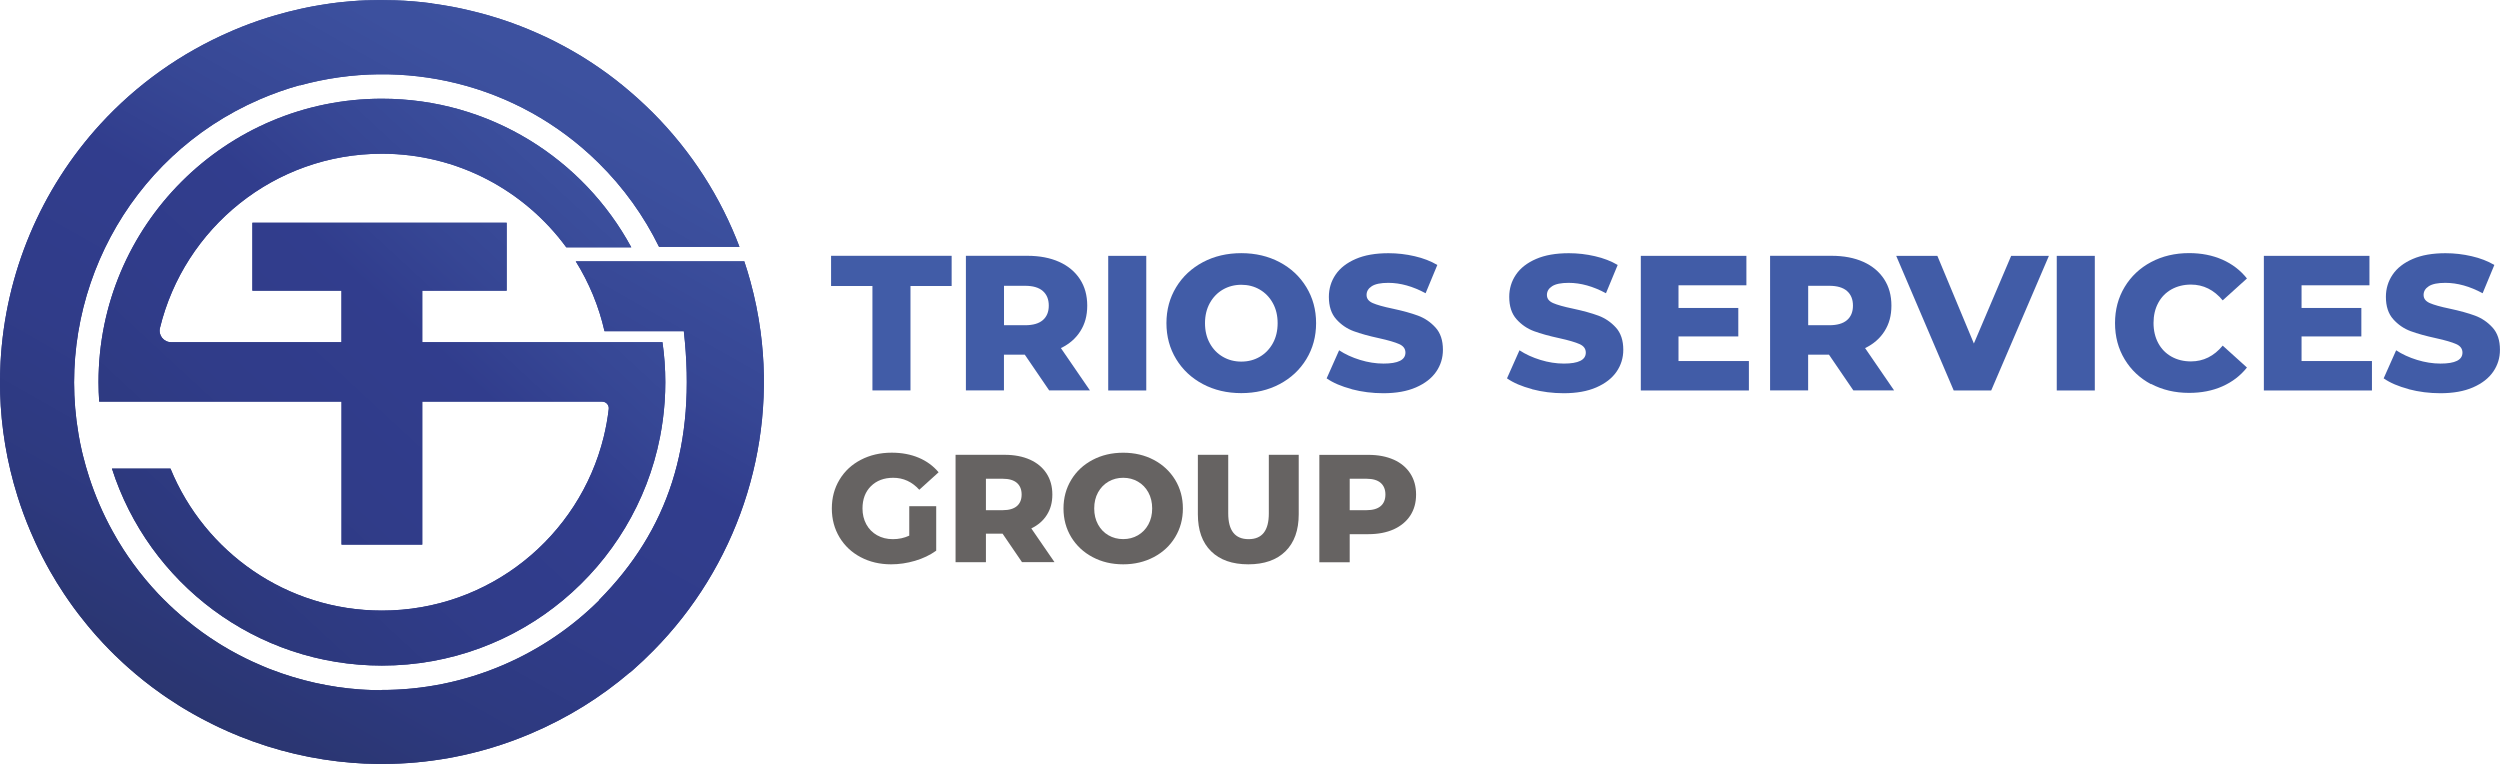<svg xmlns="http://www.w3.org/2000/svg" xmlns:xlink="http://www.w3.org/1999/xlink" id="Layer_1" data-name="Layer 1" viewBox="0 0 490.81 150"><defs><style>      .cls-1 {        fill: url(#linear-gradient);      }      .cls-2 {        fill: #666362;      }      .cls-3 {        fill: #415ca7;      }      .cls-4 {        fill: url(#linear-gradient-3);      }      .cls-5 {        fill: url(#linear-gradient-4);      }      .cls-6 {        fill: url(#linear-gradient-2);      }      .cls-7 {        fill: url(#linear-gradient-5);      }    </style><linearGradient id="linear-gradient" x1="24.71" y1="129.43" x2="138.85" y2="5.89" gradientUnits="userSpaceOnUse"><stop offset="0" stop-color="#2a356e"></stop><stop offset=".15" stop-color="#2d397e"></stop><stop offset=".32" stop-color="#303c89"></stop><stop offset=".51" stop-color="#313d8d"></stop><stop offset=".61" stop-color="#364694"></stop><stop offset=".79" stop-color="#3c509e"></stop><stop offset="1" stop-color="#3f54a1"></stop></linearGradient><linearGradient id="linear-gradient-2" x1="149.35" y1="65.05" x2="149.36" y2="65.03" xlink:href="#linear-gradient"></linearGradient><linearGradient id="linear-gradient-3" x1="36.44" y1="142.76" x2="124.1" y2="-11.34" xlink:href="#linear-gradient"></linearGradient><linearGradient id="linear-gradient-4" x1="149.35" y1="65.05" x2="149.36" y2="65.03" xlink:href="#linear-gradient"></linearGradient><linearGradient id="linear-gradient-5" x1="36.44" y1="142.76" x2="124.1" y2="-11.34" xlink:href="#linear-gradient"></linearGradient></defs><g><path class="cls-3" d="M171.28,56.15h-8.12v-5.93h23.67v5.93h-8.08v20.5h-7.47v-20.5Z"></path><path class="cls-3" d="M201.18,69.63h-4.08v7.02h-7.47v-26.43h12.08c2.39,0,4.47,.4,6.23,1.19,1.76,.79,3.12,1.93,4.08,3.4,.96,1.47,1.43,3.2,1.43,5.19s-.45,3.58-1.34,5c-.89,1.42-2.17,2.54-3.83,3.34l5.7,8.31h-8l-4.79-7.02Zm3.55-12.5c-.78-.68-1.94-1.02-3.47-1.02h-4.15v7.74h4.15c1.53,0,2.69-.33,3.47-1,.78-.67,1.17-1.62,1.17-2.85s-.39-2.19-1.17-2.87Z"></path><path class="cls-3" d="M217.57,50.23h7.47v26.43h-7.47v-26.43Z"></path><path class="cls-3" d="M236.16,75.41c-2.23-1.18-3.98-2.82-5.25-4.91-1.27-2.09-1.91-4.44-1.91-7.06s.64-4.97,1.91-7.06c1.27-2.09,3.02-3.72,5.25-4.91,2.23-1.18,4.74-1.77,7.53-1.77s5.3,.59,7.53,1.77c2.23,1.18,3.98,2.82,5.25,4.91,1.27,2.09,1.91,4.44,1.91,7.06s-.64,4.97-1.91,7.06c-1.27,2.09-3.02,3.73-5.25,4.91-2.23,1.18-4.74,1.77-7.53,1.77s-5.3-.59-7.53-1.77Zm11.16-5.36c1.08-.63,1.94-1.52,2.57-2.66,.63-1.14,.94-2.46,.94-3.94s-.31-2.8-.94-3.94c-.63-1.14-1.49-2.03-2.57-2.66-1.08-.63-2.29-.94-3.62-.94s-2.54,.32-3.62,.94c-1.08,.63-1.94,1.52-2.57,2.66-.63,1.15-.94,2.46-.94,3.94s.31,2.8,.94,3.94c.63,1.15,1.48,2.03,2.57,2.66,1.08,.63,2.29,.94,3.62,.94s2.54-.31,3.62-.94Z"></path><path class="cls-3" d="M265.36,76.39c-2.01-.53-3.65-1.23-4.91-2.11l2.45-5.51c1.18,.78,2.55,1.41,4.11,1.89,1.56,.48,3.1,.72,4.61,.72,2.87,0,4.3-.72,4.3-2.15,0-.76-.41-1.32-1.23-1.68-.82-.36-2.13-.75-3.95-1.15-1.99-.43-3.65-.89-4.98-1.38-1.33-.49-2.48-1.28-3.44-2.36-.96-1.08-1.43-2.54-1.43-4.38,0-1.61,.44-3.06,1.32-4.36,.88-1.3,2.2-2.32,3.95-3.08,1.75-.76,3.89-1.13,6.44-1.13,1.74,0,3.45,.2,5.13,.59,1.69,.39,3.17,.96,4.45,1.72l-2.3,5.55c-2.52-1.36-4.96-2.04-7.32-2.04-1.49,0-2.57,.22-3.25,.66-.68,.44-1.02,1.01-1.02,1.72s.4,1.23,1.21,1.59c.81,.35,2.1,.72,3.89,1.09,2.01,.43,3.68,.89,5,1.38,1.32,.49,2.47,1.27,3.44,2.34,.97,1.07,1.45,2.52,1.45,4.36,0,1.59-.44,3.02-1.32,4.3-.88,1.28-2.2,2.31-3.96,3.08-1.76,.77-3.9,1.15-6.42,1.15-2.14,0-4.22-.26-6.23-.79Z"></path><path class="cls-3" d="M300.77,76.39c-2.01-.53-3.65-1.23-4.91-2.11l2.45-5.51c1.18,.78,2.55,1.41,4.11,1.89,1.56,.48,3.1,.72,4.61,.72,2.87,0,4.3-.72,4.3-2.15,0-.76-.41-1.32-1.23-1.68-.82-.36-2.13-.75-3.95-1.15-1.99-.43-3.65-.89-4.98-1.38-1.33-.49-2.48-1.28-3.44-2.36-.96-1.08-1.43-2.54-1.43-4.38,0-1.61,.44-3.06,1.32-4.36,.88-1.3,2.2-2.32,3.95-3.08,1.75-.76,3.89-1.13,6.44-1.13,1.74,0,3.45,.2,5.13,.59,1.69,.39,3.17,.96,4.45,1.72l-2.3,5.55c-2.52-1.36-4.96-2.04-7.32-2.04-1.49,0-2.57,.22-3.25,.66-.68,.44-1.02,1.01-1.02,1.72s.4,1.23,1.21,1.59c.81,.35,2.1,.72,3.89,1.09,2.01,.43,3.68,.89,5,1.38,1.32,.49,2.47,1.27,3.44,2.34,.97,1.07,1.45,2.52,1.45,4.36,0,1.59-.44,3.02-1.32,4.3-.88,1.28-2.2,2.31-3.96,3.08-1.76,.77-3.9,1.15-6.42,1.15-2.14,0-4.22-.26-6.23-.79Z"></path><path class="cls-3" d="M343.35,70.88v5.78h-21.22v-26.43h20.73v5.78h-13.33v4.45h11.74v5.59h-11.74v4.83h13.82Z"></path><path class="cls-3" d="M359.06,69.63h-4.08v7.02h-7.47v-26.43h12.08c2.39,0,4.47,.4,6.23,1.19,1.76,.79,3.12,1.93,4.08,3.4,.96,1.47,1.43,3.2,1.43,5.19s-.45,3.58-1.34,5c-.89,1.42-2.17,2.54-3.83,3.34l5.7,8.31h-8l-4.79-7.02Zm3.55-12.5c-.78-.68-1.94-1.02-3.47-1.02h-4.15v7.74h4.15c1.53,0,2.69-.33,3.47-1,.78-.67,1.17-1.62,1.17-2.85s-.39-2.19-1.17-2.87Z"></path><path class="cls-3" d="M402.25,50.23l-11.33,26.43h-7.36l-11.29-26.43h8.08l7.17,17.21,7.32-17.21h7.4Z"></path><path class="cls-3" d="M403.79,50.23h7.47v26.43h-7.47v-26.43Z"></path><path class="cls-3" d="M422.31,75.43c-2.2-1.17-3.93-2.8-5.19-4.89-1.26-2.09-1.89-4.45-1.89-7.1s.63-5.01,1.89-7.1c1.26-2.09,2.99-3.72,5.19-4.89,2.2-1.17,4.69-1.76,7.46-1.76,2.42,0,4.59,.43,6.53,1.28,1.94,.86,3.55,2.09,4.83,3.7l-4.76,4.3c-1.71-2.06-3.79-3.1-6.23-3.1-1.43,0-2.71,.32-3.83,.94-1.12,.63-1.99,1.52-2.6,2.66-.62,1.15-.92,2.46-.92,3.94s.31,2.8,.92,3.94c.62,1.15,1.48,2.03,2.6,2.66,1.12,.63,2.4,.94,3.83,.94,2.44,0,4.52-1.03,6.23-3.1l4.76,4.3c-1.28,1.61-2.89,2.84-4.83,3.7-1.94,.86-4.11,1.28-6.53,1.28-2.77,0-5.25-.59-7.46-1.76Z"></path><path class="cls-3" d="M465.67,70.88v5.78h-21.22v-26.43h20.73v5.78h-13.33v4.45h11.74v5.59h-11.74v4.83h13.82Z"></path><path class="cls-3" d="M472.88,76.39c-2.01-.53-3.65-1.23-4.91-2.11l2.45-5.51c1.18,.78,2.55,1.41,4.11,1.89,1.56,.48,3.1,.72,4.61,.72,2.87,0,4.3-.72,4.3-2.15,0-.76-.41-1.32-1.23-1.68-.82-.36-2.13-.75-3.95-1.15-1.99-.43-3.65-.89-4.98-1.38-1.33-.49-2.48-1.28-3.44-2.36-.96-1.08-1.43-2.54-1.43-4.38,0-1.61,.44-3.06,1.32-4.36,.88-1.3,2.2-2.32,3.95-3.08,1.75-.76,3.89-1.13,6.44-1.13,1.74,0,3.45,.2,5.13,.59,1.69,.39,3.17,.96,4.45,1.72l-2.3,5.55c-2.52-1.36-4.96-2.04-7.32-2.04-1.49,0-2.57,.22-3.25,.66-.68,.44-1.02,1.01-1.02,1.72s.4,1.23,1.21,1.59c.81,.35,2.1,.72,3.89,1.09,2.01,.43,3.68,.89,5,1.38,1.32,.49,2.47,1.27,3.44,2.34,.97,1.07,1.45,2.52,1.45,4.36,0,1.59-.44,3.02-1.32,4.3-.88,1.28-2.2,2.31-3.96,3.08-1.76,.77-3.9,1.15-6.42,1.15-2.14,0-4.22-.26-6.23-.79Z"></path></g><g><path class="cls-2" d="M178.53,99.38h5.27v8.73c-1.2,.86-2.59,1.53-4.16,1.99-1.57,.46-3.13,.69-4.7,.69-2.21,0-4.2-.47-5.96-1.4-1.77-.93-3.15-2.23-4.16-3.9-1-1.67-1.51-3.55-1.51-5.66s.5-3.99,1.51-5.66c1-1.67,2.4-2.97,4.19-3.9,1.79-.93,3.8-1.4,6.05-1.4,1.97,0,3.73,.33,5.3,.99,1.57,.66,2.87,1.62,3.91,2.86l-3.79,3.43c-1.43-1.57-3.13-2.35-5.12-2.35-1.81,0-3.26,.55-4.37,1.64-1.1,1.09-1.66,2.55-1.66,4.38,0,1.16,.25,2.2,.75,3.12,.5,.91,1.2,1.63,2.11,2.14s1.94,.77,3.1,.77,2.22-.23,3.22-.69v-5.78Z"></path><path class="cls-2" d="M196.81,104.77h-3.25v5.6h-5.96v-21.08h9.64c1.91,0,3.56,.32,4.97,.95,1.4,.63,2.49,1.54,3.25,2.71,.76,1.17,1.14,2.55,1.14,4.14s-.36,2.86-1.07,3.99c-.71,1.13-1.73,2.02-3.06,2.66l4.55,6.62h-6.38l-3.82-5.6Zm2.83-9.97c-.62-.54-1.55-.81-2.77-.81h-3.31v6.17h3.31c1.22,0,2.15-.27,2.77-.8,.62-.53,.93-1.29,.93-2.27s-.31-1.75-.93-2.29Z"></path><path class="cls-2" d="M214.5,109.37c-1.78-.94-3.17-2.25-4.19-3.91-1.01-1.67-1.52-3.54-1.52-5.63s.51-3.96,1.52-5.63c1.01-1.67,2.41-2.97,4.19-3.91,1.78-.94,3.78-1.41,6.01-1.41s4.23,.47,6.01,1.41c1.78,.94,3.17,2.25,4.19,3.91,1.01,1.67,1.52,3.54,1.52,5.63s-.51,3.96-1.52,5.63c-1.01,1.67-2.41,2.97-4.19,3.91-1.78,.94-3.78,1.42-6.01,1.42s-4.23-.47-6.01-1.42Zm8.9-4.28c.86-.5,1.55-1.21,2.05-2.12,.5-.91,.75-1.96,.75-3.15s-.25-2.23-.75-3.15c-.5-.91-1.18-1.62-2.05-2.12-.86-.5-1.83-.75-2.89-.75s-2.03,.25-2.89,.75c-.86,.5-1.55,1.21-2.05,2.12-.5,.91-.75,1.96-.75,3.15s.25,2.23,.75,3.15c.5,.91,1.18,1.62,2.05,2.12,.86,.5,1.83,.75,2.89,.75s2.03-.25,2.89-.75Z"></path><path class="cls-2" d="M237.77,108.23c-1.74-1.71-2.6-4.13-2.6-7.26v-11.68h5.96v11.5c0,3.37,1.33,5.06,4,5.06s3.97-1.69,3.97-5.06v-11.5h5.87v11.68c0,3.13-.87,5.55-2.6,7.26-1.74,1.71-4.17,2.56-7.3,2.56s-5.57-.85-7.3-2.56Z"></path><path class="cls-2" d="M273.62,90.24c1.4,.63,2.49,1.54,3.25,2.71,.76,1.17,1.14,2.55,1.14,4.14s-.38,2.96-1.14,4.13c-.76,1.16-1.85,2.06-3.25,2.7-1.41,.63-3.06,.95-4.97,.95h-3.67v5.51h-5.96v-21.08h9.64c1.91,0,3.56,.32,4.97,.95Zm-2.56,9.12c.62-.53,.93-1.29,.93-2.27s-.31-1.75-.93-2.29c-.62-.54-1.55-.81-2.77-.81h-3.31v6.17h3.31c1.22,0,2.15-.27,2.77-.8Z"></path></g><path class="cls-1" d="M118.52,85.79c-4.82,19.57-22.48,34.08-43.54,34.08-18.76,0-34.82-11.52-41.51-27.87h-11.49c7.18,22.43,28.19,38.67,53,38.67,27.05,0,49.59-19.3,54.6-44.88,.44-2.26,.75-4.58,.91-6.93,.09-1.26,.13-2.54,.13-3.83,0-2.67-.19-5.28-.56-7.85h-47.16v-10.11h16.57v-13.34H49.55v13.34h17.49v10.11H33.59c-1.45,0-2.53-1.36-2.19-2.78,4.77-19.63,22.47-34.22,43.57-34.22,14.87,0,28.04,7.24,36.21,18.38h12.76c-9.41-17.38-27.81-29.18-48.96-29.18-30.73,0-55.64,24.92-55.64,55.64,0,1.29,.05,2.57,.13,3.83h47.58v28.07h15.85v-28.07h35.32c.78,0,1.38,.68,1.29,1.45-.22,1.86-.55,3.69-.99,5.48Z"></path><g><path class="cls-6" d="M149.35,65.04s0,0,0-.01c0,0,0,0,0,0h0s0,.02,0,.03c0,0,0,0,0-.01Z"></path><path class="cls-4" d="M149.31,65.03c-.44-3.27-1.1-6.54-1.99-9.79-.36-1.32-.76-2.63-1.2-3.94h-33.09c2.67,4.28,4.56,8.92,5.65,13.72h15.57c2.5,22.27-3.06,39.07-16.65,52.79l.02,.05c-5.25,5.22-11.55,9.56-18.76,12.67-7.83,3.37-15.99,4.95-24.01,4.93l-.02,.04s-.02,0-.03,0c-.06,0-.12,0-.18,0-.94,0-1.88-.03-2.81-.08-.38-.02-.77-.04-1.15-.07,0,0,0,0,0,0-.01,0-.02,0-.03,0-.02,0-.03,0-.05,0-5.81-.43-11.65-1.71-17.36-3.91-.16-.06-.32-.12-.47-.18-.04-.02-.09-.03-.13-.05-.31-.12-.61-.25-.91-.38-.16-.07-.33-.14-.49-.21-.35-.15-.7-.3-1.04-.46-.06-.03-.12-.06-.18-.08-.1-.04-.19-.08-.29-.13,0,0-.02,0-.03-.01,0,0-.02,0-.03-.01-2.09-.96-4.11-2.04-6.04-3.21-.26-.16-.52-.32-.77-.48-2.17-1.36-4.23-2.85-6.18-4.46-1.57-1.29-3.08-2.65-4.5-4.08h0s-.01,0-.01,0c-.37-.37-.73-.74-1.09-1.12-1.76-1.87-3.42-3.86-4.95-5.97-.65-.89-1.27-1.8-1.88-2.74-.75-1.16-1.46-2.35-2.13-3.58-.95-1.72-1.83-3.51-2.62-5.35-.74-1.72-1.39-3.46-1.96-5.21-.47-1.44-.88-2.88-1.24-4.33,.08,.34,.17,.67,.26,1-.09-.33-.18-.67-.26-1.01-.06-.26-.13-.52-.19-.78-.24-1.04-.45-2.08-.63-3.12-.02-.12-.04-.24-.06-.36C10.84,58.35,24.92,30.82,50.94,19.53c2.61-1.13,5.27-2.07,7.93-2.81l.02,.04c20.15-5.54,42.65-.51,58.57,15.17,5.03,4.95,9,10.56,11.93,16.54h15.79c-3.65-9.65-9.36-18.7-17.13-26.47-.01-.01-.02-.02-.03-.03,0,0,0,0,0,0-.04-.04-.09-.08-.13-.12-.41-.41-.83-.81-1.25-1.21-.05-.05-.1-.1-.16-.15-.4-.38-.8-.75-1.2-1.11-.07-.06-.14-.13-.21-.19-.4-.36-.8-.71-1.21-1.06-.07-.06-.14-.12-.21-.18-.41-.35-.83-.7-1.25-1.05-.05-.04-.1-.08-.15-.12-.43-.35-.86-.69-1.29-1.03-.02-.02-.04-.03-.06-.05-.44-.34-.88-.67-1.32-1-.07-.05-.13-.1-.2-.15-.43-.31-.85-.62-1.29-.92-.08-.06-.16-.11-.24-.17-.43-.3-.86-.59-1.29-.88-.08-.05-.15-.1-.23-.15-.45-.29-.89-.58-1.34-.87-.05-.03-.09-.06-.14-.09-.44-.28-.89-.55-1.34-.82-.05-.03-.09-.06-.14-.08-.45-.27-.91-.53-1.37-.79-.08-.05-.17-.1-.25-.14-.44-.25-.89-.49-1.33-.73-.1-.05-.19-.1-.29-.15-.45-.24-.89-.47-1.34-.7-.09-.04-.18-.09-.26-.13-.46-.23-.93-.46-1.4-.68-.05-.02-.1-.05-.16-.07-.44-.21-.89-.41-1.34-.61-.08-.03-.16-.07-.23-.1-.46-.2-.91-.4-1.37-.59-.11-.05-.22-.09-.33-.14-.43-.18-.87-.35-1.3-.52-.09-.04-.19-.07-.28-.11-.27-.1-.53-.2-.8-.3-.2-.07-.4-.15-.6-.23-.28-.1-.57-.2-.85-.3-.24-.08-.48-.17-.72-.25-.28-.1-.57-.19-.85-.28-.24-.08-.48-.16-.72-.23-.29-.09-.57-.18-.86-.26-.24-.07-.48-.15-.72-.22-.29-.08-.57-.16-.86-.24-.24-.07-.48-.14-.73-.2-.29-.08-.58-.15-.87-.22-.24-.06-.49-.12-.73-.18-.29-.07-.58-.14-.87-.21-.24-.06-.49-.11-.73-.17-.29-.06-.58-.13-.87-.19-.25-.05-.49-.1-.74-.15-.29-.06-.58-.11-.88-.17-.25-.05-.49-.09-.74-.13-.29-.05-.59-.1-.88-.15-.25-.04-.49-.08-.74-.12-.29-.04-.59-.09-.88-.13-.22-.03-.45-.06-.67-.09v-.03c-2.39-.32-4.82-.52-7.26-.6h0s0,0,0,0c0,0,0,0,0,0h0c-.75-.03-1.5-.04-2.25-.04-.05,0-.1,0-.15,0-.32,0-.63,0-.95,0-.08,0-.15,0-.23,0-.3,0-.59,.01-.89,.02-.08,0-.17,0-.25,0-.29,0-.59,.02-.88,.03-.08,0-.16,0-.23,0-.32,.01-.64,.03-.95,.05-.05,0-.1,0-.15,0-1.12,.07-2.25,.16-3.38,.28-.07,0-.15,.02-.22,.02-.29,.03-.59,.06-.88,.1-.1,.01-.2,.03-.3,.04-.27,.03-.54,.07-.8,.1-.11,.01-.22,.03-.33,.05-.26,.04-.53,.08-.79,.12-.11,.02-.22,.03-.32,.05-.28,.04-.55,.09-.83,.13-.09,.02-.18,.03-.28,.05-.32,.06-.65,.11-.97,.17-.04,0-.08,.01-.13,.02-.03,0-.06,.01-.1,.02-.3,.06-.61,.12-.91,.18-.05,0-.09,.02-.14,.03-.38,.08-.76,.16-1.14,.24-1.74,.38-3.48,.83-5.21,1.34-.02,0-.05,.01-.07,.02-.34,.1-.68,.21-1.02,.31-.08,.02-.16,.05-.24,.07h0c-2.3,.73-4.58,1.56-6.84,2.53-.01,0-.03,0-.04,.02,0,0,0,0,0,0-.05,.02-.11,.05-.16,.07-10.12,4.34-18.8,10.64-25.79,18.26C7.97,37.17,1.03,53.75,.11,71.07c0,0,0,0,0,.01-.03,.59-.06,1.17-.07,1.76,0,.19-.01,.38-.02,.57-.01,.64-.02,1.29-.02,1.94,0,.61,.01,1.22,.03,1.83,.19,6.74,1.31,13.55,3.41,20.24,.73,2.33,1.58,4.64,2.56,6.94,.31,.73,.63,1.45,.96,2.17,.45,.98,.92,1.95,1.41,2.9,.47,.91,.96,1.82,1.46,2.7,.86,1.51,1.76,2.98,2.71,4.4,.03,.05,.07,.1,.1,.15,0,0,0,.02,.02,.03,.02,.03,.04,.07,.07,.1,.24,.36,.49,.72,.73,1.07,.13,.19,.27,.38,.4,.57,.24,.33,.47,.66,.71,.99,.02,.03,.05,.06,.07,.09,.25,.34,.5,.67,.75,1,0,0,0,0,0,0,0,0,0,0,0,0,.13,.17,.26,.34,.4,.51,.38,.49,.77,.98,1.16,1.46,.09,.11,.18,.22,.26,.32,.21,.25,.42,.5,.63,.75,.14,.17,.28,.33,.42,.49,.1,.12,.21,.24,.31,.36,.12,.14,.24,.27,.36,.41,.86,.97,1.75,1.92,2.66,2.84,.14,.15,.29,.3,.44,.44,0,0,.01,.01,.02,.02,.15,.15,.29,.29,.44,.44,.56,.55,1.12,1.08,1.7,1.61,.16,.15,.32,.3,.49,.44,.16,.15,.33,.29,.49,.44,2,1.78,4.11,3.46,6.32,5.02,.15,.11,.3,.21,.45,.32,.21,.15,.43,.3,.64,.44,.15,.1,.31,.21,.46,.31,.68,.46,1.36,.9,2.06,1.34,.18,.11,.37,.23,.55,.34,.19,.12,.37,.23,.56,.34,.27,.17,.55,.33,.83,.49,.19,.11,.39,.23,.59,.34,.17,.09,.33,.19,.5,.28,.23,.13,.46,.25,.69,.38,.2,.11,.4,.22,.6,.33,.08,.05,.16,.09,.25,.13,.18,.1,.37,.19,.55,.29,.01,0,.03,.02,.05,.02,.19,.1,.37,.19,.56,.29,.15,.08,.3,.15,.45,.23,.19,.1,.39,.19,.58,.29,.18,.09,.35,.17,.53,.26,.27,.13,.55,.27,.83,.4,.58,.27,1.17,.54,1.77,.8,.64,.28,1.28,.55,1.93,.81,7.27,2.94,14.74,4.65,22.16,5.24h0c1.64,.14,3.29,.21,4.94,.23,.45,0,.91,0,1.36,0,4.33-.02,8.61-.42,12.83-1.18,.15-.03,.3-.06,.45-.08,.08-.02,.17-.03,.26-.05,5.17-.99,10.31-2.53,15.35-4.68,7.22-3.07,13.71-7.13,19.38-11.97v.03c.19-.15,.36-.3,.54-.45,1.41-1.24,2.77-2.53,4.08-3.86,16.2-16.38,24.15-39.6,21.04-62.72Z"></path></g><path class="cls-1" d="M118.52,85.79c-4.82,19.57-22.48,34.08-43.54,34.08-18.76,0-34.82-11.52-41.51-27.87h-11.49c7.18,22.43,28.19,38.67,53,38.67,27.05,0,49.59-19.3,54.6-44.88,.44-2.26,.75-4.58,.91-6.93,.09-1.26,.13-2.54,.13-3.83,0-2.67-.19-5.28-.56-7.85h-47.16v-10.11h16.57v-13.34H49.55v13.34h17.49v10.11H33.59c-1.45,0-2.53-1.36-2.19-2.78,4.77-19.63,22.47-34.22,43.57-34.22,14.87,0,28.04,7.24,36.21,18.38h12.76c-9.41-17.38-27.81-29.18-48.96-29.18-30.73,0-55.64,24.92-55.64,55.64,0,1.29,.05,2.57,.13,3.83h47.58v28.07h15.85v-28.07h35.32c.78,0,1.38,.68,1.29,1.45-.22,1.86-.55,3.69-.99,5.48Z"></path><g><path class="cls-5" d="M149.35,65.04s0,0,0-.01c0,0,0,0,0,0h0s0,.02,0,.03c0,0,0,0,0-.01Z"></path><path class="cls-7" d="M149.31,65.03c-.44-3.27-1.1-6.54-1.99-9.79-.36-1.32-.76-2.63-1.2-3.94h-33.09c2.67,4.28,4.56,8.92,5.65,13.72h15.57c2.5,22.27-3.06,39.07-16.65,52.79l.02,.05c-5.25,5.22-11.55,9.56-18.76,12.67-7.83,3.37-15.99,4.95-24.01,4.93l-.02,.04s-.02,0-.03,0c-.06,0-.12,0-.18,0-.94,0-1.88-.03-2.81-.08-.38-.02-.77-.04-1.15-.07,0,0,0,0,0,0-.01,0-.02,0-.03,0-.02,0-.03,0-.05,0-5.81-.43-11.65-1.71-17.36-3.91-.16-.06-.32-.12-.47-.18-.04-.02-.09-.03-.13-.05-.31-.12-.61-.25-.91-.38-.16-.07-.33-.14-.49-.21-.35-.15-.7-.3-1.04-.46-.06-.03-.12-.06-.18-.08-.1-.04-.19-.08-.29-.13,0,0-.02,0-.03-.01,0,0-.02,0-.03-.01-2.09-.96-4.11-2.04-6.04-3.21-.26-.16-.52-.32-.77-.48-2.17-1.36-4.23-2.85-6.18-4.46-1.57-1.29-3.08-2.65-4.5-4.08h0s-.01,0-.01,0c-.37-.37-.73-.74-1.09-1.12-1.76-1.87-3.42-3.86-4.95-5.97-.65-.89-1.27-1.8-1.88-2.74-.75-1.16-1.46-2.35-2.13-3.58-.95-1.72-1.83-3.51-2.62-5.35-.74-1.72-1.39-3.46-1.96-5.21-.47-1.44-.88-2.88-1.24-4.33,.08,.34,.17,.67,.26,1-.09-.33-.18-.67-.26-1.01-.06-.26-.13-.52-.19-.78-.24-1.04-.45-2.08-.63-3.12-.02-.12-.04-.24-.06-.36C10.84,58.35,24.92,30.82,50.94,19.53c2.61-1.13,5.27-2.07,7.93-2.81l.02,.04c20.15-5.54,42.65-.51,58.57,15.17,5.03,4.95,9,10.56,11.93,16.54h15.79c-3.65-9.65-9.36-18.7-17.13-26.47-.01-.01-.02-.02-.03-.03,0,0,0,0,0,0-.04-.04-.09-.08-.13-.12-.41-.41-.83-.81-1.25-1.21-.05-.05-.1-.1-.16-.15-.4-.38-.8-.75-1.2-1.11-.07-.06-.14-.13-.21-.19-.4-.36-.8-.71-1.21-1.06-.07-.06-.14-.12-.21-.18-.41-.35-.83-.7-1.25-1.05-.05-.04-.1-.08-.15-.12-.43-.35-.86-.69-1.29-1.03-.02-.02-.04-.03-.06-.05-.44-.34-.88-.67-1.32-1-.07-.05-.13-.1-.2-.15-.43-.31-.85-.62-1.29-.92-.08-.06-.16-.11-.24-.17-.43-.3-.86-.59-1.29-.88-.08-.05-.15-.1-.23-.15-.45-.29-.89-.58-1.34-.87-.05-.03-.09-.06-.14-.09-.44-.28-.89-.55-1.34-.82-.05-.03-.09-.06-.14-.08-.45-.27-.91-.53-1.37-.79-.08-.05-.17-.1-.25-.14-.44-.25-.89-.49-1.33-.73-.1-.05-.19-.1-.29-.15-.45-.24-.89-.47-1.34-.7-.09-.04-.18-.09-.26-.13-.46-.23-.93-.46-1.4-.68-.05-.02-.1-.05-.16-.07-.44-.21-.89-.41-1.34-.61-.08-.03-.16-.07-.23-.1-.46-.2-.91-.4-1.37-.59-.11-.05-.22-.09-.33-.14-.43-.18-.87-.35-1.3-.52-.09-.04-.19-.07-.28-.11-.27-.1-.53-.2-.8-.3-.2-.07-.4-.15-.6-.23-.28-.1-.57-.2-.85-.3-.24-.08-.48-.17-.72-.25-.28-.1-.57-.19-.85-.28-.24-.08-.48-.16-.72-.23-.29-.09-.57-.18-.86-.26-.24-.07-.48-.15-.72-.22-.29-.08-.57-.16-.86-.24-.24-.07-.48-.14-.73-.2-.29-.08-.58-.15-.87-.22-.24-.06-.49-.12-.73-.18-.29-.07-.58-.14-.87-.21-.24-.06-.49-.11-.73-.17-.29-.06-.58-.13-.87-.19-.25-.05-.49-.1-.74-.15-.29-.06-.58-.11-.88-.17-.25-.05-.49-.09-.74-.13-.29-.05-.59-.1-.88-.15-.25-.04-.49-.08-.74-.12-.29-.04-.59-.09-.88-.13-.22-.03-.45-.06-.67-.09v-.03c-2.39-.32-4.82-.52-7.26-.6h0s0,0,0,0c0,0,0,0,0,0h0c-.75-.03-1.5-.04-2.25-.04-.05,0-.1,0-.15,0-.32,0-.63,0-.95,0-.08,0-.15,0-.23,0-.3,0-.59,.01-.89,.02-.08,0-.17,0-.25,0-.29,0-.59,.02-.88,.03-.08,0-.16,0-.23,0-.32,.01-.64,.03-.95,.05-.05,0-.1,0-.15,0-1.12,.07-2.25,.16-3.38,.28-.07,0-.15,.02-.22,.02-.29,.03-.59,.06-.88,.1-.1,.01-.2,.03-.3,.04-.27,.03-.54,.07-.8,.1-.11,.01-.22,.03-.33,.05-.26,.04-.53,.08-.79,.12-.11,.02-.22,.03-.32,.05-.28,.04-.55,.09-.83,.13-.09,.02-.18,.03-.28,.05-.32,.06-.65,.11-.97,.17-.04,0-.08,.01-.13,.02-.03,0-.06,.01-.1,.02-.3,.06-.61,.12-.91,.18-.05,0-.09,.02-.14,.03-.38,.08-.76,.16-1.14,.24-1.74,.38-3.48,.83-5.21,1.34-.02,0-.05,.01-.07,.02-.34,.1-.68,.21-1.02,.31-.08,.02-.16,.05-.24,.07h0c-2.3,.73-4.58,1.56-6.84,2.53-.01,0-.03,0-.04,.02,0,0,0,0,0,0-.05,.02-.11,.05-.16,.07-10.12,4.34-18.8,10.64-25.79,18.26C7.97,37.17,1.03,53.75,.11,71.07c0,0,0,0,0,.01-.03,.59-.06,1.17-.07,1.76,0,.19-.01,.38-.02,.57-.01,.64-.02,1.29-.02,1.94,0,.61,.01,1.22,.03,1.83,.19,6.74,1.31,13.55,3.41,20.24,.73,2.33,1.58,4.64,2.56,6.94,.31,.73,.63,1.45,.96,2.17,.45,.98,.92,1.95,1.41,2.9,.47,.91,.96,1.82,1.46,2.7,.86,1.51,1.76,2.98,2.71,4.4,.03,.05,.07,.1,.1,.15,0,0,0,.02,.02,.03,.02,.03,.04,.07,.07,.1,.24,.36,.49,.72,.73,1.07,.13,.19,.27,.38,.4,.57,.24,.33,.47,.66,.71,.99,.02,.03,.05,.06,.07,.09,.25,.34,.5,.67,.75,1,0,0,0,0,0,0,0,0,0,0,0,0,.13,.17,.26,.34,.4,.51,.38,.49,.77,.98,1.16,1.46,.09,.11,.18,.22,.26,.32,.21,.25,.42,.5,.63,.75,.14,.17,.28,.33,.42,.49,.1,.12,.21,.24,.31,.36,.12,.14,.24,.27,.36,.41,.86,.97,1.75,1.92,2.66,2.84,.14,.15,.29,.3,.44,.44,0,0,.01,.01,.02,.02,.15,.15,.29,.29,.44,.44,.56,.55,1.12,1.08,1.7,1.61,.16,.15,.32,.3,.49,.44,.16,.15,.33,.29,.49,.44,2,1.78,4.11,3.46,6.32,5.02,.15,.11,.3,.21,.45,.32,.21,.15,.43,.3,.64,.44,.15,.1,.31,.21,.46,.31,.68,.46,1.36,.9,2.06,1.34,.18,.11,.37,.23,.55,.34,.19,.12,.37,.23,.56,.34,.27,.17,.55,.33,.83,.49,.19,.11,.39,.23,.59,.34,.17,.09,.33,.19,.5,.28,.23,.13,.46,.25,.69,.38,.2,.11,.4,.22,.6,.33,.08,.05,.16,.09,.25,.13,.18,.1,.37,.19,.55,.29,.01,0,.03,.02,.05,.02,.19,.1,.37,.19,.56,.29,.15,.08,.3,.15,.45,.23,.19,.1,.39,.19,.58,.29,.18,.09,.35,.17,.53,.26,.27,.13,.55,.27,.83,.4,.58,.27,1.17,.54,1.77,.8,.64,.28,1.28,.55,1.93,.81,7.27,2.94,14.74,4.65,22.16,5.24h0c1.64,.14,3.29,.21,4.94,.23,.45,0,.91,0,1.36,0,4.33-.02,8.61-.42,12.83-1.18,.15-.03,.3-.06,.45-.08,.08-.02,.17-.03,.26-.05,5.17-.99,10.31-2.53,15.35-4.68,7.22-3.07,13.71-7.13,19.38-11.97v.03c.19-.15,.36-.3,.54-.45,1.41-1.24,2.77-2.53,4.08-3.86,16.2-16.38,24.15-39.6,21.04-62.72Z"></path></g></svg>
